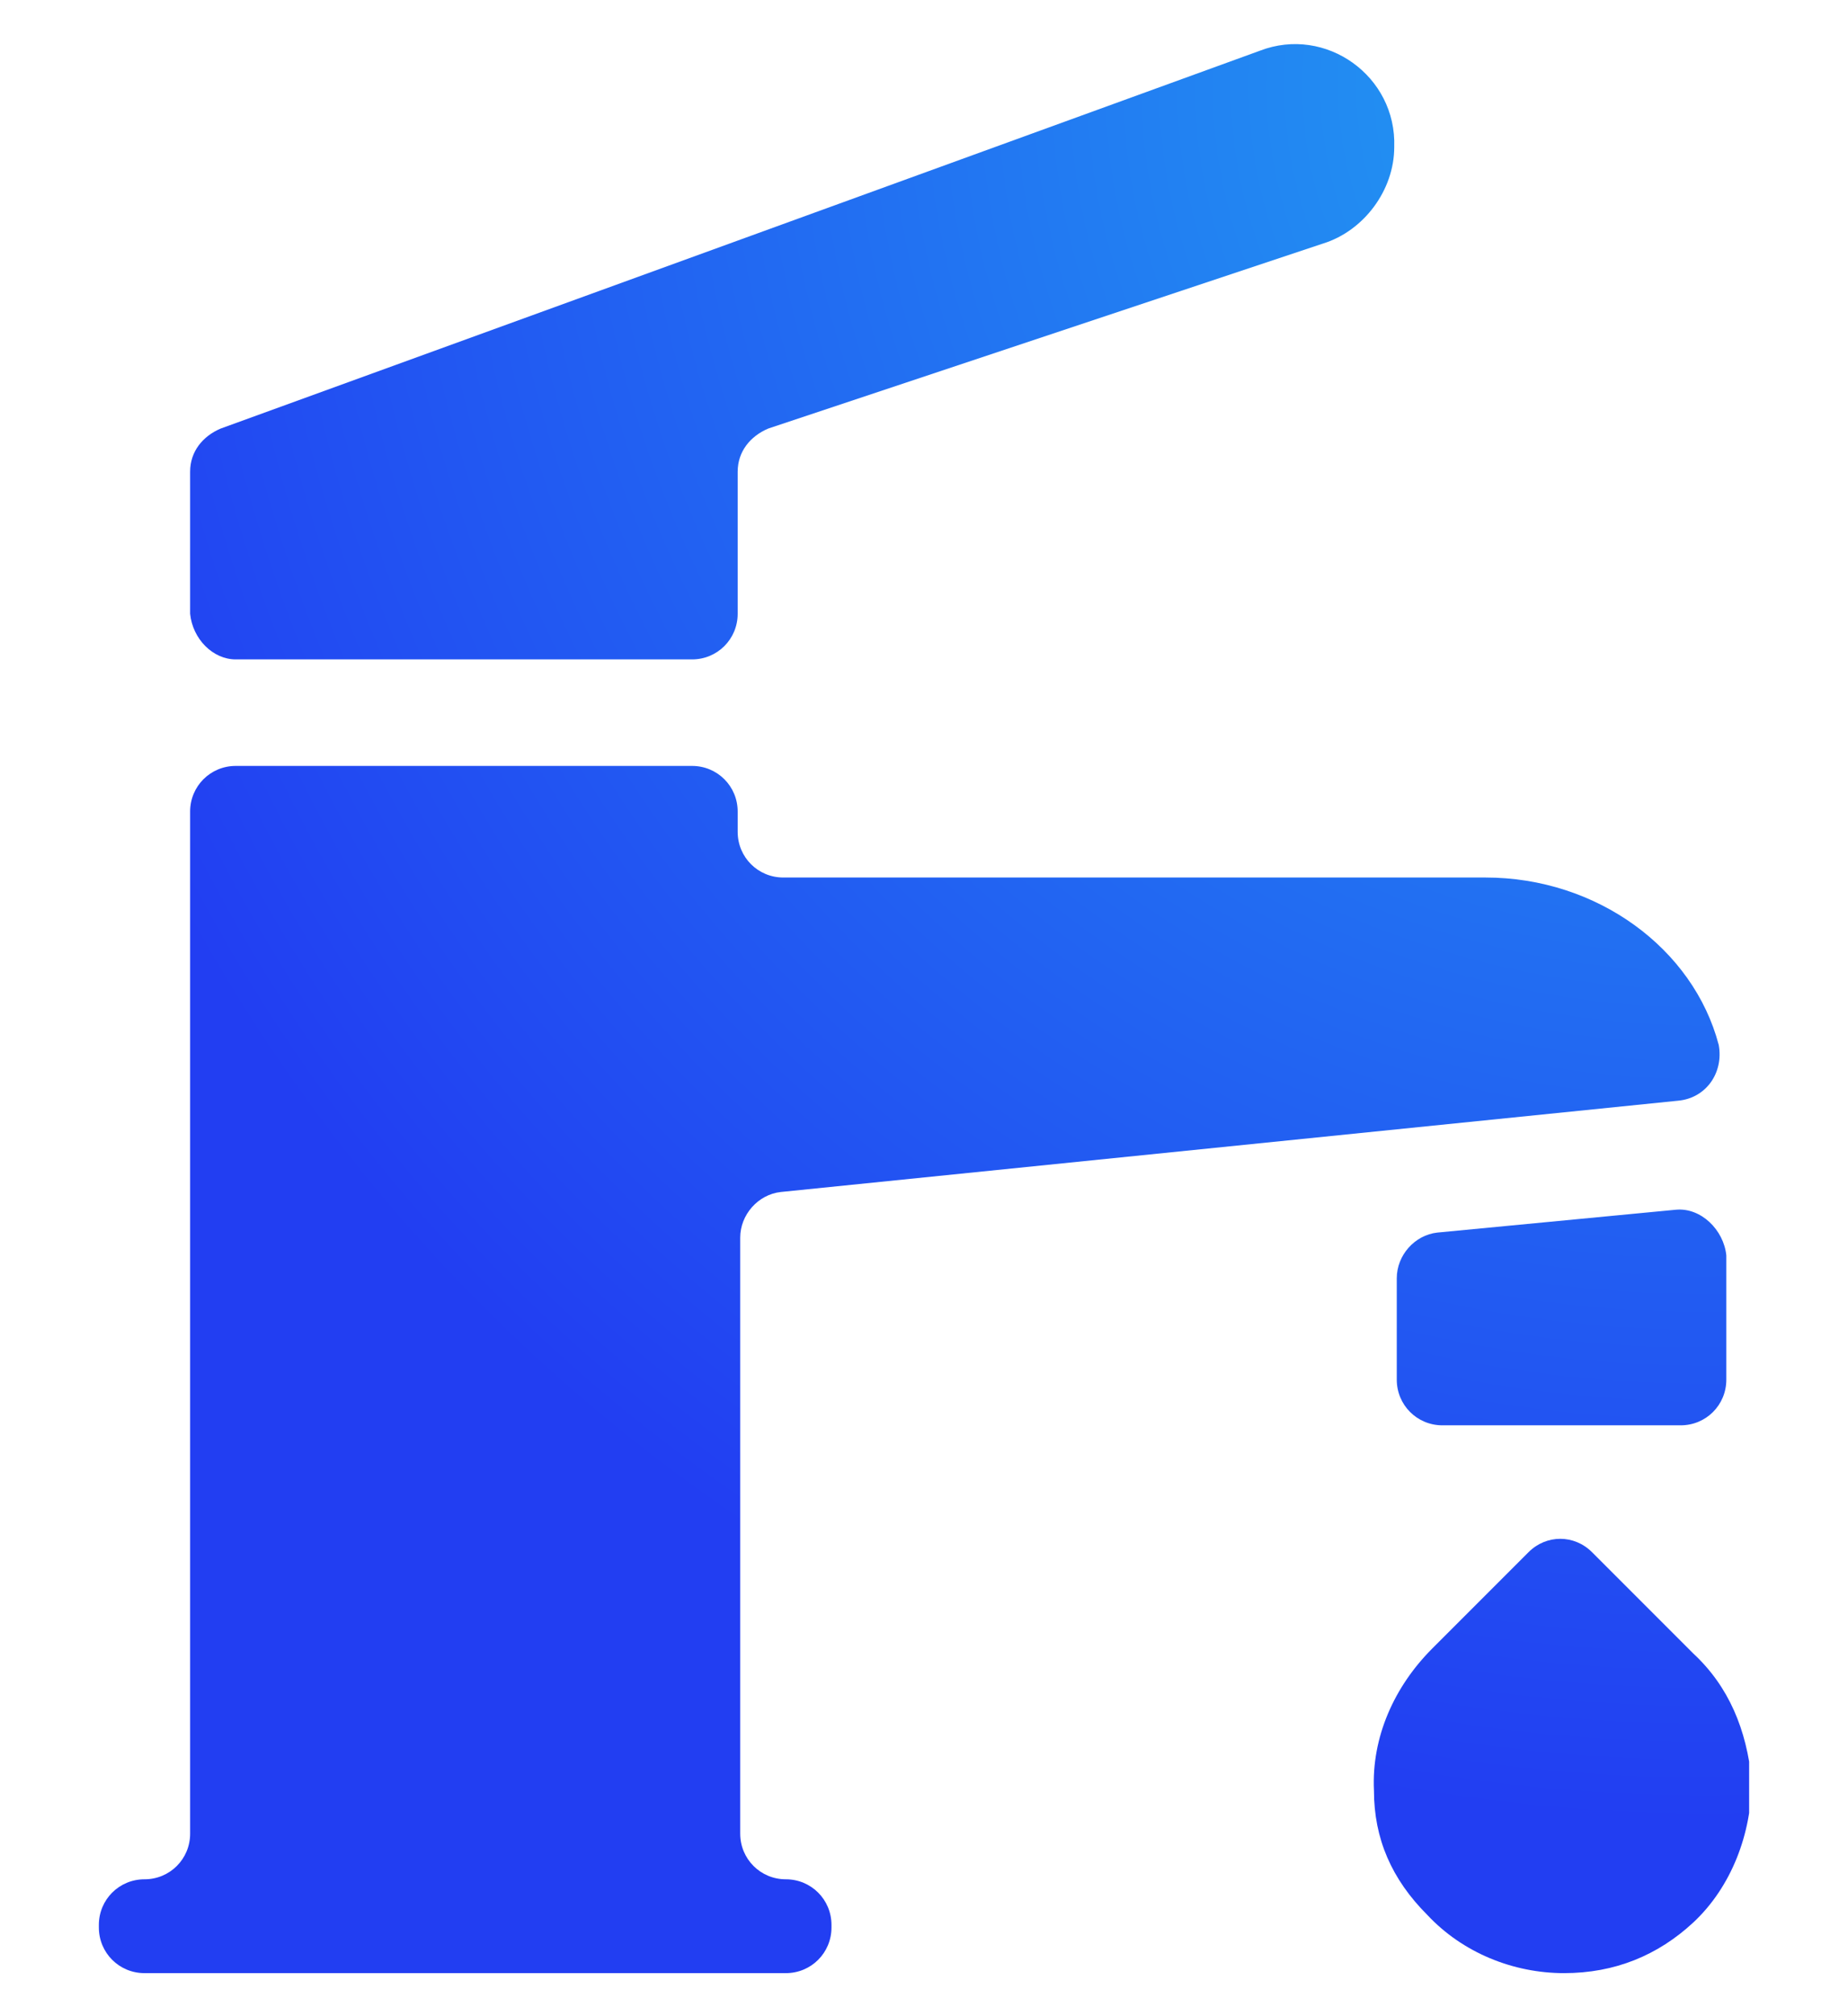 <?xml version="1.0" encoding="utf-8"?>
<!-- Generator: Adobe Illustrator 27.2.0, SVG Export Plug-In . SVG Version: 6.00 Build 0)  -->
<svg version="1.1" id="Calque_1" xmlns="http://www.w3.org/2000/svg" xmlns:xlink="http://www.w3.org/1999/xlink" x="0px" y="0px"
	 viewBox="0 0 72.9 79.5" style="enable-background:new 0 0 72.9 79.5;" xml:space="preserve">
<style type="text/css">
	.st0{clip-path:url(#SVGID_00000038387810839306624030000000803255873517560251_);}
	.st1{fill:url(#SVGID_00000047031084226404987760000018111377623526559629_);}
	.st2{clip-path:url(#SVGID_00000129916650652872391410000001326559288325330088_);}
	.st3{fill:url(#SVGID_00000095313621981866810030000010130741962062687152_);}
	.st4{clip-path:url(#SVGID_00000117675971695331363420000002610040425048730548_);}
	.st5{fill:url(#SVGID_00000080894367263763042380000012037863120248927635_);}
	.st6{clip-path:url(#SVGID_00000114789834770866337020000017540443695984115390_);}
	.st7{fill:url(#SVGID_00000044877294513211586420000004612977317952264122_);}
</style>
<g>
	<g>
		<defs>
			<path id="SVGID_1_" d="M66.1,47.7l-9.4,0.9c-0.9,0.1-1.6,0.9-1.6,1.8v4c0,1,0.8,1.8,1.8,1.8h9.4c1,0,1.8-0.8,1.8-1.8v-4.9
				C68,48.5,67.1,47.6,66.1,47.7z"/>
		</defs>
		<clipPath id="SVGID_00000107551349730488412690000003483893363320077732_">
			<use xlink:href="#SVGID_1_"  style="overflow:visible;"/>
		</clipPath>
		<g style="clip-path:url(#SVGID_00000107551349730488412690000003483893363320077732_);">
			
				<radialGradient id="SVGID_00000019676743924626941870000004044561391105456026_" cx="67.259" cy="3.374" r="68.473" gradientUnits="userSpaceOnUse">
				<stop  offset="0" style="stop-color:#229FF2"/>
				<stop  offset="1" style="stop-color:#223EF2"/>
			</radialGradient>
			<polygon style="fill:url(#SVGID_00000019676743924626941870000004044561391105456026_);" points="3.9,1.7 3.9,75.9 3.9,76 
				3.9,77.8 5.7,77.8 31,77.8 69,77.8 69,1.7 			"/>
		</g>
	</g>
	<g>
		<defs>
			<path id="SVGID_00000021098435538004581980000015055465726319571354_" d="M9.3,26h18c1,0,1.8-0.8,1.8-1.8v-5.6
				c0-0.8,0.5-1.4,1.2-1.7l21.9-7.3c1.6-0.5,2.8-2.1,2.8-3.8C55.1,3,52.3,1,49.7,2L8.7,16.9c-0.7,0.3-1.2,0.9-1.2,1.7v5.6
				C7.6,25.2,8.4,26,9.3,26z"/>
		</defs>
		<clipPath id="SVGID_00000016070898308746992570000007394724648129761445_">
			<use xlink:href="#SVGID_00000021098435538004581980000015055465726319571354_"  style="overflow:visible;"/>
		</clipPath>
		<g style="clip-path:url(#SVGID_00000016070898308746992570000007394724648129761445_);">
			
				<radialGradient id="SVGID_00000095300778220517901370000013145672862178799793_" cx="67.259" cy="3.374" r="68.473" gradientUnits="userSpaceOnUse">
				<stop  offset="0" style="stop-color:#229FF2"/>
				<stop  offset="1" style="stop-color:#223EF2"/>
			</radialGradient>
			<polygon style="fill:url(#SVGID_00000095300778220517901370000013145672862178799793_);" points="3.9,1.7 3.9,75.9 3.9,76 
				3.9,77.8 5.7,77.8 31,77.8 69,77.8 69,1.7 			"/>
		</g>
	</g>
	<g>
		<defs>
			<path id="SVGID_00000003817152875392508190000010673289284768185530_" d="M31,74.1L31,74.1c-1,0-1.8-0.8-1.8-1.8V48.8
				c0-0.9,0.7-1.7,1.6-1.8l35.4-3.6c1.1-0.1,1.8-1.1,1.6-2.2c-1-3.8-4.8-6.6-9.2-6.6H30.9c-1,0-1.8-0.8-1.8-1.8v-0.8
				c0-1-0.8-1.8-1.8-1.8h-18c-1,0-1.8,0.8-1.8,1.8v40.3c0,1-0.8,1.8-1.8,1.8H5.7c-1,0-1.8,0.8-1.8,1.8V76c0,1,0.8,1.8,1.8,1.8H31
				c1,0,1.8-0.8,1.8-1.8v-0.1C32.8,74.9,32,74.1,31,74.1z"/>
		</defs>
		<clipPath id="SVGID_00000054948353358057178920000016647092519566368399_">
			<use xlink:href="#SVGID_00000003817152875392508190000010673289284768185530_"  style="overflow:visible;"/>
		</clipPath>
		<g style="clip-path:url(#SVGID_00000054948353358057178920000016647092519566368399_);">
			
				<radialGradient id="SVGID_00000176007007443048329940000008615915877885418630_" cx="67.259" cy="3.374" r="68.473" gradientUnits="userSpaceOnUse">
				<stop  offset="0" style="stop-color:#229FF2"/>
				<stop  offset="1" style="stop-color:#223EF2"/>
			</radialGradient>
			<polygon style="fill:url(#SVGID_00000176007007443048329940000008615915877885418630_);" points="3.9,1.7 3.9,75.9 3.9,76 
				3.9,77.8 5.7,77.8 31,77.8 69,77.8 69,1.7 			"/>
		</g>
	</g>
	<g>
		<defs>
			<path id="SVGID_00000049936946330540240980000010706766183970208698_" d="M66.8,65.2l-4-4c-0.7-0.7-1.8-0.7-2.5,0L56.5,65
				c-1.5,1.5-2.4,3.5-2.3,5.6c0,1.9,0.7,3.5,2.1,4.9c1.4,1.5,3.4,2.3,5.4,2.3c2,0,3.7-0.7,5.1-2c1.5-1.4,2.3-3.5,2.3-5.6
				C68.9,68.2,68.2,66.5,66.8,65.2z"/>
		</defs>
		<clipPath id="SVGID_00000057861344032928945010000003335895418982061184_">
			<use xlink:href="#SVGID_00000049936946330540240980000010706766183970208698_"  style="overflow:visible;"/>
		</clipPath>
		<g style="clip-path:url(#SVGID_00000057861344032928945010000003335895418982061184_);">
			
				<radialGradient id="SVGID_00000008838987443932831370000007069396448658789505_" cx="67.259" cy="3.374" r="68.473" gradientUnits="userSpaceOnUse">
				<stop  offset="0" style="stop-color:#229FF2"/>
				<stop  offset="1" style="stop-color:#223EF2"/>
			</radialGradient>
			<polygon style="fill:url(#SVGID_00000008838987443932831370000007069396448658789505_);" points="3.9,1.7 3.9,75.9 3.9,76 
				3.9,77.8 5.7,77.8 31,77.8 69,77.8 69,1.7 			"/>
		</g>
	</g>
</g>
</svg>
